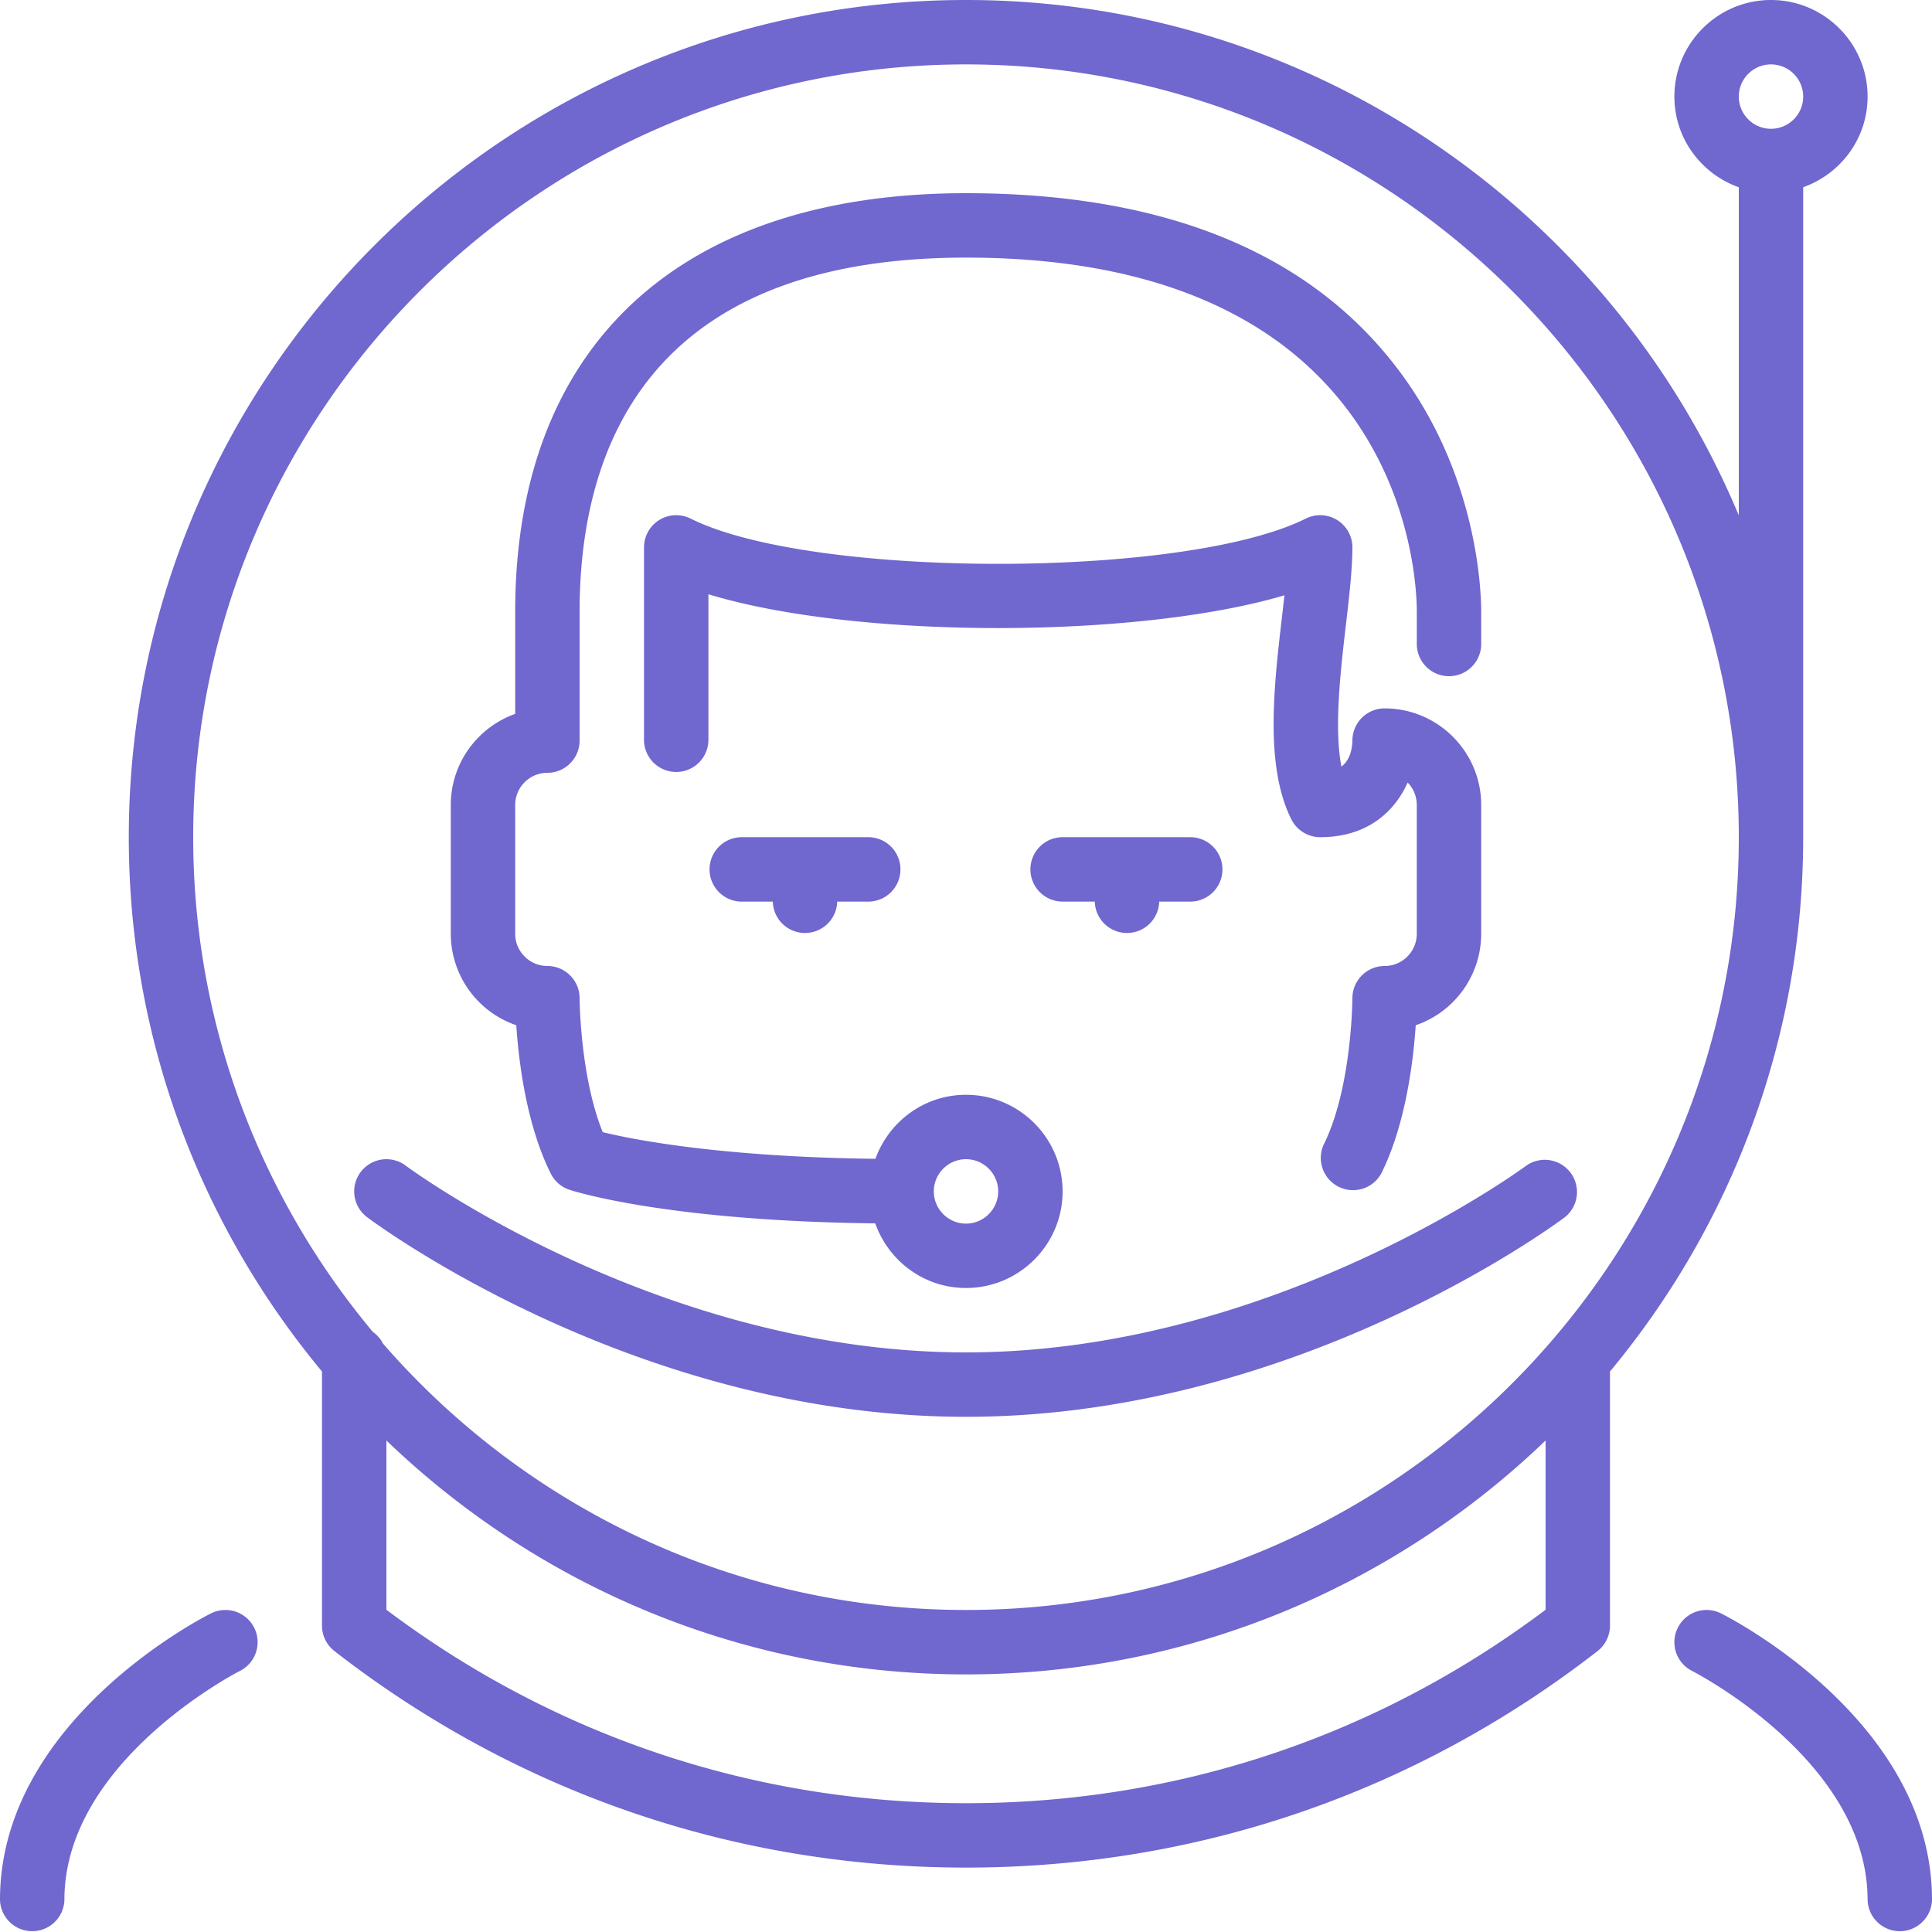 <svg width="92" height="92" viewBox="0 0 92 92" fill="none" xmlns="http://www.w3.org/2000/svg"><path d="M10.048 76.828a1.533 1.533 0 0 1 1.372 2.743c-.083.041-8.353 4.284-8.353 10.896a1.534 1.534 0 0 1-3.067 0c0-8.516 9.637-13.434 10.048-13.64M46 0c16.555 0 30.782 10.146 36.8 24.544V8.918c-1.782-.636-3.067-2.321-3.067-4.318 0-2.536 2.064-4.6 4.6-4.6s4.6 2.064 4.6 4.6c0 1.996-1.285 3.682-3.067 4.316v30.95c0 9.665-3.457 18.534-9.2 25.443v12.103c0 .472-.219.92-.591 1.21C67.393 85.368 56.994 88.933 46 88.933s-21.395-3.565-30.075-10.311a1.54 1.54 0 0 1-.592-1.21V65.309c-5.742-6.909-9.2-15.778-9.2-25.442C6.133 17.885 24.018 0 46 0m38.333 6.133c.845 0 1.534-.688 1.534-1.533s-.689-1.533-1.534-1.533S82.8 3.755 82.8 4.6s.688 1.533 1.533 1.533M18.4 76.654c8.016 6.03 17.543 9.213 27.6 9.213s19.582-3.184 27.6-9.213v-8.06c-7.17 6.89-16.896 11.14-27.6 11.14s-20.43-4.25-27.6-11.14zm-.642-13.228c.199.146.366.327.476.55 6.752 7.767 16.692 12.69 27.766 12.69 20.29 0 36.8-16.509 36.8-36.8S66.29 3.067 46 3.067s-36.8 16.51-36.8 36.8c0 8.957 3.22 17.173 8.558 23.56m64.194 13.401C82.363 77.033 92 81.95 92 90.467a1.534 1.534 0 0 1-3.067 0c0-6.612-8.27-10.855-8.353-10.896a1.533 1.533 0 0 1 1.372-2.743" fill="#7067CF"/><path d="M67.415 48.821c-.112 1.698-.477 4.73-1.643 7.064a1.535 1.535 0 0 1-2.744-1.37c1.349-2.7 1.372-6.94 1.372-6.983A1.535 1.535 0 0 1 65.933 46c.845 0 1.533-.689 1.533-1.533v-6.134c0-.415-.165-.792-.435-1.069-.61 1.37-1.906 2.602-4.165 2.602a1.54 1.54 0 0 1-1.372-.847c-1.273-2.547-.833-6.331-.444-9.671q.06-.511.114-1c-7.09 2.096-20.442 2.08-27.43-.05v6.968a1.534 1.534 0 0 1-3.067 0v-9.2c0-.532.276-1.024.726-1.304a1.54 1.54 0 0 1 1.492-.068c5.75 2.875 23.546 2.875 29.296 0a1.54 1.54 0 0 1 1.492.068c.451.28.727.772.727 1.304 0 1.018-.147 2.29-.303 3.636-.263 2.25-.575 4.945-.221 6.805.397-.307.513-.803.524-1.24 0-.847.687-1.534 1.533-1.534 2.536 0 4.6 2.064 4.6 4.6v6.133a4.61 4.61 0 0 1-3.118 4.355" fill="#7067CF"/><path d="M41.4 42.933h-1.533a1.534 1.534 0 0 1-3.067 0h-1.533a1.534 1.534 0 0 1 0-3.066H41.4a1.534 1.534 0 0 1 0 3.066" fill="#7067CF"/><path d="M69 32.2a1.534 1.534 0 0 1-1.533-1.533v-1.534c0-1.726-.603-16.866-21.467-16.866-15.208 0-18.4 9.172-18.4 16.866v6.134c0 .846-.687 1.533-1.533 1.533s-1.534.688-1.534 1.533v6.134c0 .844.689 1.533 1.534 1.533s1.531.687 1.533 1.532c0 .04.02 3.697 1.1 6.38 1.474.362 5.657 1.182 12.987 1.27.64-1.772 2.323-3.049 4.313-3.049 2.536 0 4.6 2.064 4.6 4.6s-2.064 4.6-4.6 4.6c-2.001 0-3.69-1.291-4.321-3.077-9.96-.115-14.374-1.538-14.564-1.601a1.53 1.53 0 0 1-.888-.77c-1.165-2.334-1.53-5.367-1.642-7.064a4.61 4.61 0 0 1-3.119-4.355v-6.133c0-2 1.282-3.704 3.067-4.338v-4.862C24.533 16.465 32.358 9.2 46 9.2c9.606 0 16.601 2.921 20.79 8.682 3.562 4.899 3.743 10.232 3.743 11.251v1.534c0 .846-.687 1.533-1.533 1.533M46 58.267c.845 0 1.533-.689 1.533-1.534 0-.844-.688-1.533-1.533-1.533s-1.533.688-1.533 1.533.688 1.534 1.533 1.534" fill="#7067CF"/><path d="M17.173 55.813a1.535 1.535 0 0 1 2.147-.306c.118.089 12.027 8.893 26.68 8.893 14.616 0 26.562-8.806 26.68-8.893a1.534 1.534 0 0 1 1.84 2.453c-.517.388-12.855 9.507-28.52 9.507s-28.003-9.12-28.52-9.507a1.534 1.534 0 0 1-.307-2.147M49.067 41.4c0-.846.687-1.533 1.533-1.533h6.133a1.534 1.534 0 0 1 0 3.066H55.2a1.534 1.534 0 0 1-3.067 0H50.6a1.534 1.534 0 0 1-1.533-1.533" fill="#7067CF"/></svg>